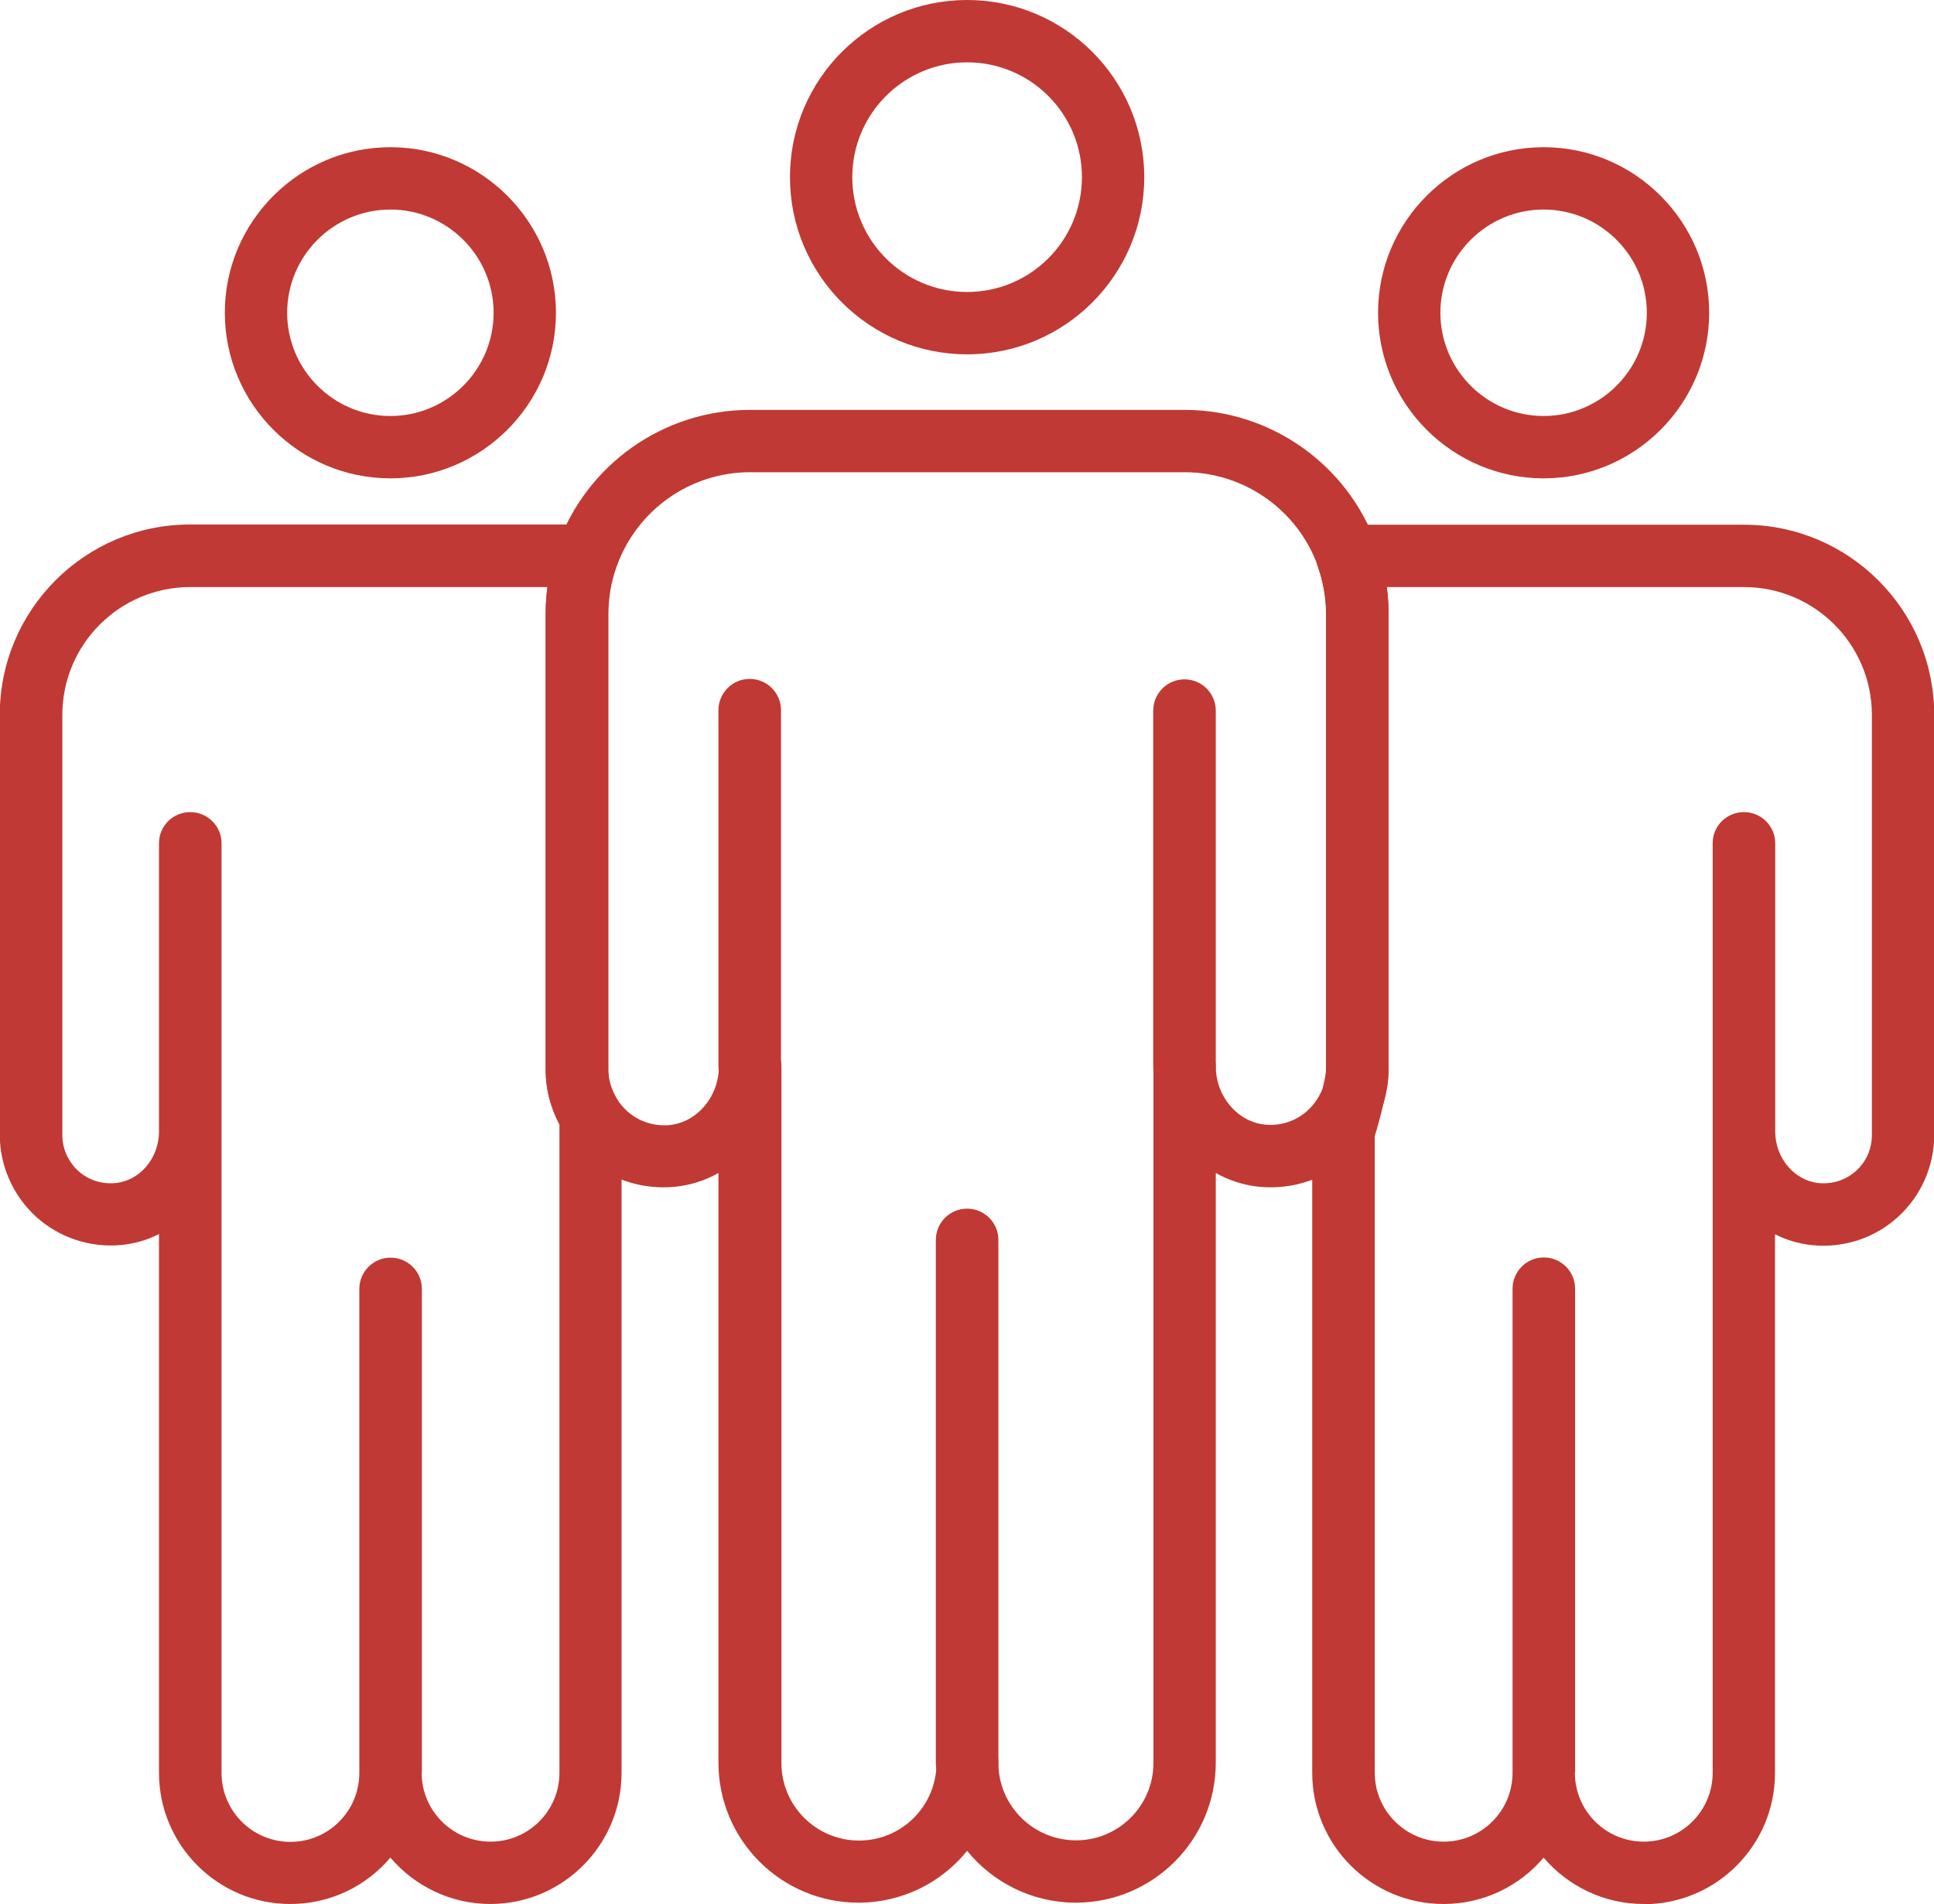 <?xml version="1.0" encoding="UTF-8"?>
<svg id="_レイヤー_2" data-name="レイヤー 2" xmlns="http://www.w3.org/2000/svg" viewBox="0 0 88.43 87.05">
  <defs>
    <style>
      .cls-1 {
        fill: #c03934;
      }
    </style>
  </defs>
  <g id="_レイヤー_2-2" data-name="レイヤー 2">
    <g>
      <path class="cls-1" d="m44.22,16.2c-4.47,0-8.1-3.63-8.1-8.1S39.75,0,44.22,0s8.1,3.63,8.1,8.1-3.63,8.1-8.1,8.1Zm0-13.35c-2.89,0-5.25,2.35-5.25,5.25s2.35,5.25,5.25,5.25,5.25-2.35,5.25-5.25-2.35-5.25-5.25-5.25Z"/>
      <path class="cls-1" d="m22.43,87.05c-1.83,0-3.47-.82-4.58-2.12-1.1,1.3-2.74,2.12-4.58,2.12-3.31,0-6-2.69-6-6v-24.63c-.53.27-1.11.44-1.72.5-1.43.14-2.85-.34-3.9-1.29-1.05-.96-1.66-2.32-1.66-3.75v-19.2c0-4.8,3.9-8.7,8.7-8.7h18.14c.46,0,.9.23,1.17.6.27.38.33.86.18,1.3-.25.71-.38,1.44-.38,2.17v20.85c0,.46.14.91.4,1.34.14.23.22.49.22.76v.68s0,.03,0,.05v29.32c0,3.31-2.69,6-6,6Zm-3.15-6c0,1.74,1.41,3.15,3.15,3.15s3.15-1.41,3.15-3.15v-29.31s0-.05,0-.07c0-.09,0-.18,0-.27-.41-.78-.63-1.63-.63-2.48v-20.85c0-.41.03-.82.08-1.23H8.7c-3.23,0-5.85,2.62-5.85,5.85v19.2c0,.63.26,1.21.72,1.64.47.42,1.07.62,1.71.56,1.12-.11,1.99-1.14,1.99-2.36v-13.18c0-.79.64-1.42,1.43-1.42s1.43.64,1.43,1.42v42.51c0,1.74,1.41,3.15,3.15,3.15s3.15-1.41,3.15-3.15v-22.13c0-.79.64-1.43,1.43-1.43s1.43.64,1.43,1.43v22.13Z"/>
      <path class="cls-1" d="m17.85,21.87c-4.17,0-7.57-3.4-7.57-7.57s3.4-7.57,7.57-7.57,7.57,3.4,7.57,7.57-3.4,7.57-7.57,7.57Zm0-12.29c-2.6,0-4.72,2.12-4.72,4.72s2.12,4.72,4.72,4.72,4.72-2.12,4.72-4.72-2.12-4.72-4.72-4.72Z"/>
      <path class="cls-1" d="m75.16,87.05c-1.83,0-3.47-.82-4.58-2.12-1.1,1.3-2.74,2.12-4.58,2.12-3.31,0-6-2.69-6-6v-29.33c0-.14.02-.29.06-.42.3-.97.57-2.09.57-2.39v-20.85c0-.73-.13-1.46-.38-2.17-.16-.44-.09-.92.18-1.3.27-.38.7-.6,1.17-.6h18.14c4.8,0,8.7,3.9,8.7,8.7v19.2c0,1.42-.6,2.79-1.66,3.75-1.05.96-2.47,1.43-3.9,1.29-.61-.06-1.19-.23-1.72-.5v24.63c0,3.31-2.69,6-6,6Zm-3.15-6c0,1.74,1.41,3.15,3.15,3.15s3.15-1.41,3.15-3.15v-29.22s0-.07,0-.1v-13.18c0-.79.64-1.42,1.43-1.42s1.43.64,1.43,1.42v13.09s0,.07,0,.1c0,1.21.88,2.24,1.99,2.35.64.06,1.24-.14,1.71-.56.47-.43.72-1.01.72-1.64v-19.2c0-3.23-2.62-5.85-5.85-5.85h-16.33c.06.41.08.82.08,1.23v20.85c0,.82-.42,2.33-.63,3.02v29.11c0,1.74,1.41,3.15,3.15,3.15s3.15-1.41,3.15-3.15v-22.13c0-.79.64-1.43,1.43-1.43s1.43.64,1.43,1.43v22.13Z"/>
      <path class="cls-1" d="m49.19,86.99c-2,0-3.8-.93-4.97-2.37-1.17,1.45-2.97,2.37-4.97,2.37-3.53,0-6.4-2.87-6.4-6.4v-26.96c-.61.34-1.28.56-2,.63-2.03.19-3.96-.76-5.06-2.49-.55-.87-.84-1.86-.84-2.86v-20.85c0-1.06.18-2.11.55-3.13,1.32-3.7,4.85-6.19,8.78-6.19h19.88c3.93,0,7.46,2.49,8.78,6.19.36,1.02.55,2.08.55,3.13v20.85c0,1-.3,2-.85,2.87-1.1,1.72-3.03,2.67-5.05,2.48-.72-.07-1.39-.29-2-.63v26.96c0,3.53-2.87,6.4-6.4,6.4Zm-4.97-7.82c.79,0,1.43.64,1.43,1.43,0,1.95,1.59,3.54,3.55,3.54s3.54-1.59,3.54-3.54v-31.84c0-.79.64-1.42,1.42-1.43h0c.78,0,1.42.63,1.43,1.42,0,1.38,1,2.55,2.27,2.67.95.09,1.85-.36,2.37-1.17.27-.42.41-.88.41-1.34v-20.85c0-.73-.13-1.46-.38-2.17,0,0,0,0,0,0-.92-2.57-3.37-4.3-6.09-4.3h-19.88c-2.73,0-5.17,1.73-6.09,4.3-.26.71-.38,1.44-.38,2.18v20.85c0,.46.14.91.4,1.34.52.82,1.42,1.26,2.38,1.18,1.27-.12,2.27-1.3,2.27-2.68,0-.79.64-1.43,1.43-1.43s1.43.64,1.43,1.43v31.85c0,1.95,1.59,3.54,3.55,3.54s3.54-1.59,3.54-3.54c0-.79.64-1.43,1.43-1.43Z"/>
      <path class="cls-1" d="m70.58,21.87c-4.17,0-7.57-3.4-7.57-7.57s3.4-7.57,7.57-7.57,7.57,3.4,7.57,7.57-3.4,7.57-7.57,7.57Zm0-12.29c-2.6,0-4.72,2.12-4.72,4.72s2.12,4.72,4.72,4.72,4.72-2.12,4.72-4.72-2.12-4.72-4.72-4.72Z"/>
      <path class="cls-1" d="m44.22,82.02c-.79,0-1.43-.64-1.43-1.43v-23.9c0-.79.64-1.43,1.43-1.43s1.43.64,1.43,1.43v23.9c0,.79-.64,1.43-1.43,1.43Z"/>
      <path class="cls-1" d="m34.28,50.16c-.79,0-1.43-.64-1.43-1.43v-16.26c0-.79.64-1.43,1.43-1.43s1.43.64,1.43,1.43v16.26c0,.79-.64,1.43-1.43,1.43Z"/>
      <path class="cls-1" d="m54.16,50.18c-.79,0-1.43-.64-1.43-1.42v-16.27c0-.79.64-1.43,1.43-1.43s1.43.64,1.43,1.43v16.27c0,.79-.64,1.42-1.43,1.42Z"/>
    </g>
  </g>
</svg>